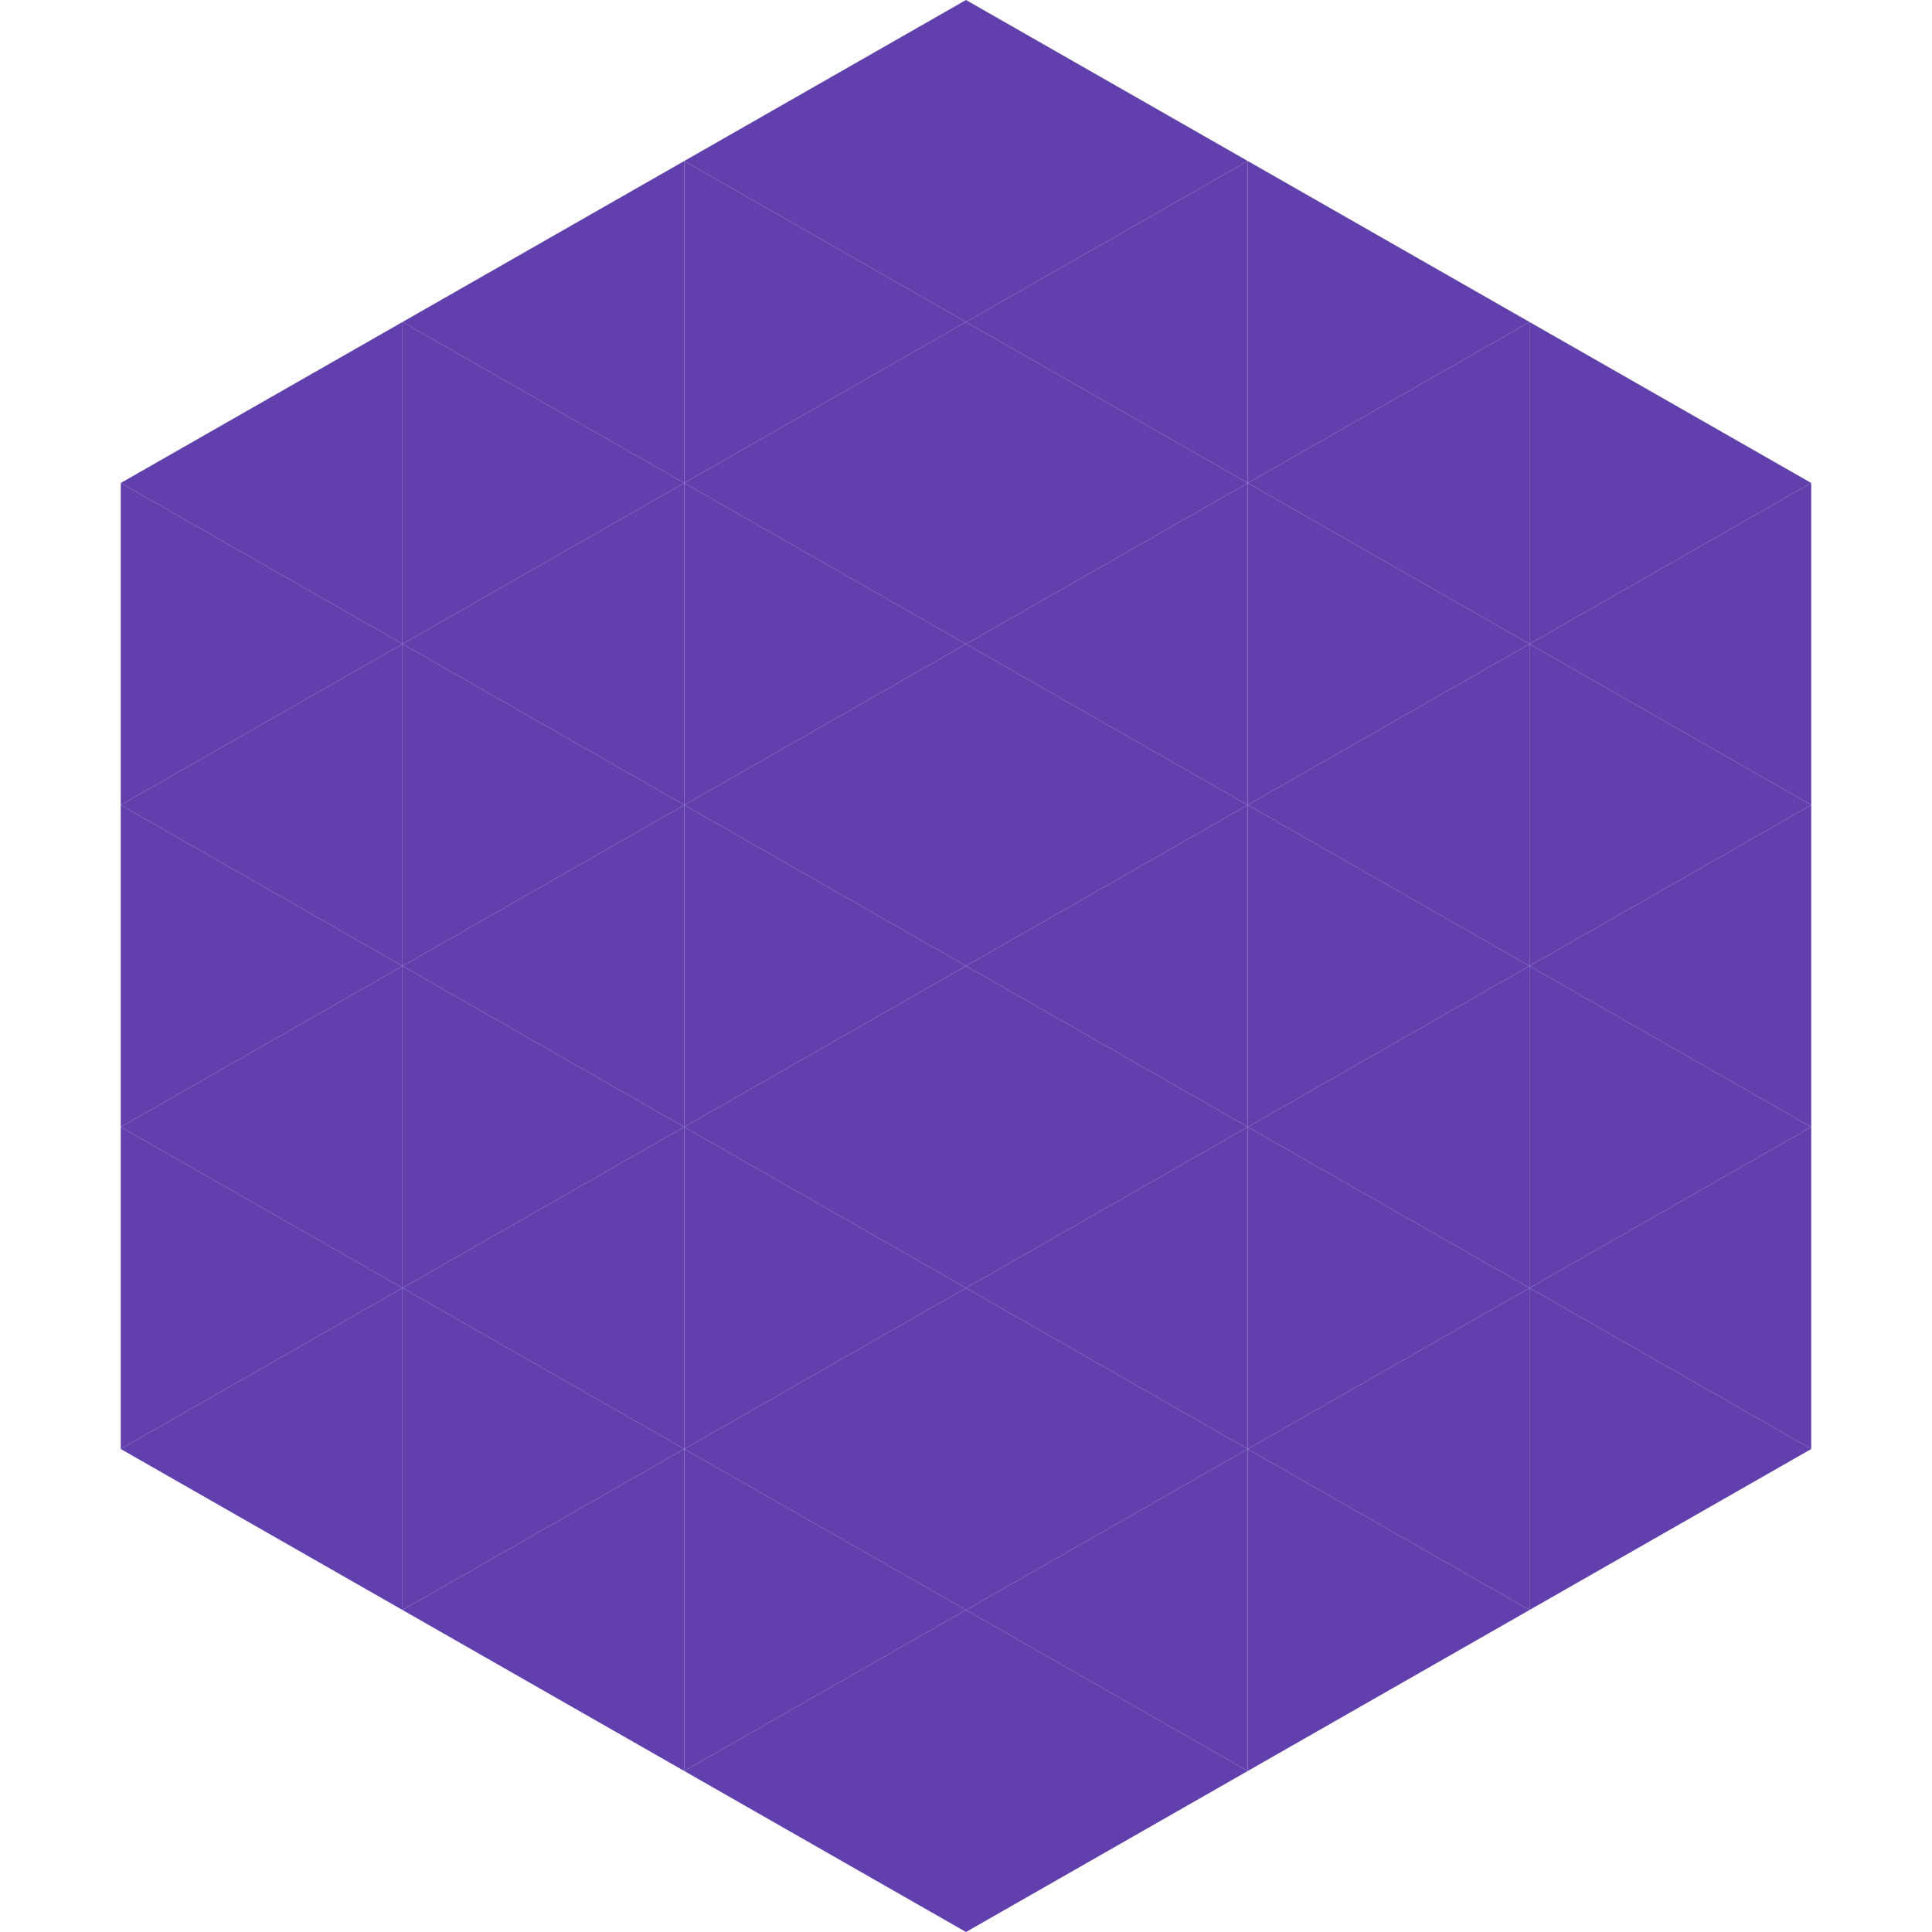 <?xml version="1.0"?>
<!-- Generated by SVGo -->
<svg width="240" height="240"
     xmlns="http://www.w3.org/2000/svg"
     xmlns:xlink="http://www.w3.org/1999/xlink">
<polygon points="50,40 15,60 50,80" style="fill:rgb(97,64,173)" />
<polygon points="190,40 225,60 190,80" style="fill:rgb(97,64,173)" />
<polygon points="15,60 50,80 15,100" style="fill:rgb(97,64,173)" />
<polygon points="225,60 190,80 225,100" style="fill:rgb(97,64,173)" />
<polygon points="50,80 15,100 50,120" style="fill:rgb(97,64,173)" />
<polygon points="190,80 225,100 190,120" style="fill:rgb(97,64,173)" />
<polygon points="15,100 50,120 15,140" style="fill:rgb(97,64,173)" />
<polygon points="225,100 190,120 225,140" style="fill:rgb(97,64,173)" />
<polygon points="50,120 15,140 50,160" style="fill:rgb(97,64,173)" />
<polygon points="190,120 225,140 190,160" style="fill:rgb(97,64,173)" />
<polygon points="15,140 50,160 15,180" style="fill:rgb(97,64,173)" />
<polygon points="225,140 190,160 225,180" style="fill:rgb(97,64,173)" />
<polygon points="50,160 15,180 50,200" style="fill:rgb(97,64,173)" />
<polygon points="190,160 225,180 190,200" style="fill:rgb(97,64,173)" />
<polygon points="15,180 50,200 15,220" style="fill:rgb(255,255,255); fill-opacity:0" />
<polygon points="225,180 190,200 225,220" style="fill:rgb(255,255,255); fill-opacity:0" />
<polygon points="50,0 85,20 50,40" style="fill:rgb(255,255,255); fill-opacity:0" />
<polygon points="190,0 155,20 190,40" style="fill:rgb(255,255,255); fill-opacity:0" />
<polygon points="85,20 50,40 85,60" style="fill:rgb(97,64,173)" />
<polygon points="155,20 190,40 155,60" style="fill:rgb(97,64,173)" />
<polygon points="50,40 85,60 50,80" style="fill:rgb(97,64,173)" />
<polygon points="190,40 155,60 190,80" style="fill:rgb(97,64,173)" />
<polygon points="85,60 50,80 85,100" style="fill:rgb(97,64,173)" />
<polygon points="155,60 190,80 155,100" style="fill:rgb(97,64,173)" />
<polygon points="50,80 85,100 50,120" style="fill:rgb(97,64,173)" />
<polygon points="190,80 155,100 190,120" style="fill:rgb(97,64,173)" />
<polygon points="85,100 50,120 85,140" style="fill:rgb(97,64,173)" />
<polygon points="155,100 190,120 155,140" style="fill:rgb(97,64,173)" />
<polygon points="50,120 85,140 50,160" style="fill:rgb(97,64,173)" />
<polygon points="190,120 155,140 190,160" style="fill:rgb(97,64,173)" />
<polygon points="85,140 50,160 85,180" style="fill:rgb(97,64,173)" />
<polygon points="155,140 190,160 155,180" style="fill:rgb(97,64,173)" />
<polygon points="50,160 85,180 50,200" style="fill:rgb(97,64,173)" />
<polygon points="190,160 155,180 190,200" style="fill:rgb(97,64,173)" />
<polygon points="85,180 50,200 85,220" style="fill:rgb(97,64,173)" />
<polygon points="155,180 190,200 155,220" style="fill:rgb(97,64,173)" />
<polygon points="120,0 85,20 120,40" style="fill:rgb(97,64,173)" />
<polygon points="120,0 155,20 120,40" style="fill:rgb(97,64,173)" />
<polygon points="85,20 120,40 85,60" style="fill:rgb(97,64,173)" />
<polygon points="155,20 120,40 155,60" style="fill:rgb(97,64,173)" />
<polygon points="120,40 85,60 120,80" style="fill:rgb(97,64,173)" />
<polygon points="120,40 155,60 120,80" style="fill:rgb(97,64,173)" />
<polygon points="85,60 120,80 85,100" style="fill:rgb(97,64,173)" />
<polygon points="155,60 120,80 155,100" style="fill:rgb(97,64,173)" />
<polygon points="120,80 85,100 120,120" style="fill:rgb(97,64,173)" />
<polygon points="120,80 155,100 120,120" style="fill:rgb(97,64,173)" />
<polygon points="85,100 120,120 85,140" style="fill:rgb(97,64,173)" />
<polygon points="155,100 120,120 155,140" style="fill:rgb(97,64,173)" />
<polygon points="120,120 85,140 120,160" style="fill:rgb(97,64,173)" />
<polygon points="120,120 155,140 120,160" style="fill:rgb(97,64,173)" />
<polygon points="85,140 120,160 85,180" style="fill:rgb(97,64,173)" />
<polygon points="155,140 120,160 155,180" style="fill:rgb(97,64,173)" />
<polygon points="120,160 85,180 120,200" style="fill:rgb(97,64,173)" />
<polygon points="120,160 155,180 120,200" style="fill:rgb(97,64,173)" />
<polygon points="85,180 120,200 85,220" style="fill:rgb(97,64,173)" />
<polygon points="155,180 120,200 155,220" style="fill:rgb(97,64,173)" />
<polygon points="120,200 85,220 120,240" style="fill:rgb(97,64,173)" />
<polygon points="120,200 155,220 120,240" style="fill:rgb(97,64,173)" />
<polygon points="85,220 120,240 85,260" style="fill:rgb(255,255,255); fill-opacity:0" />
<polygon points="155,220 120,240 155,260" style="fill:rgb(255,255,255); fill-opacity:0" />
</svg>
